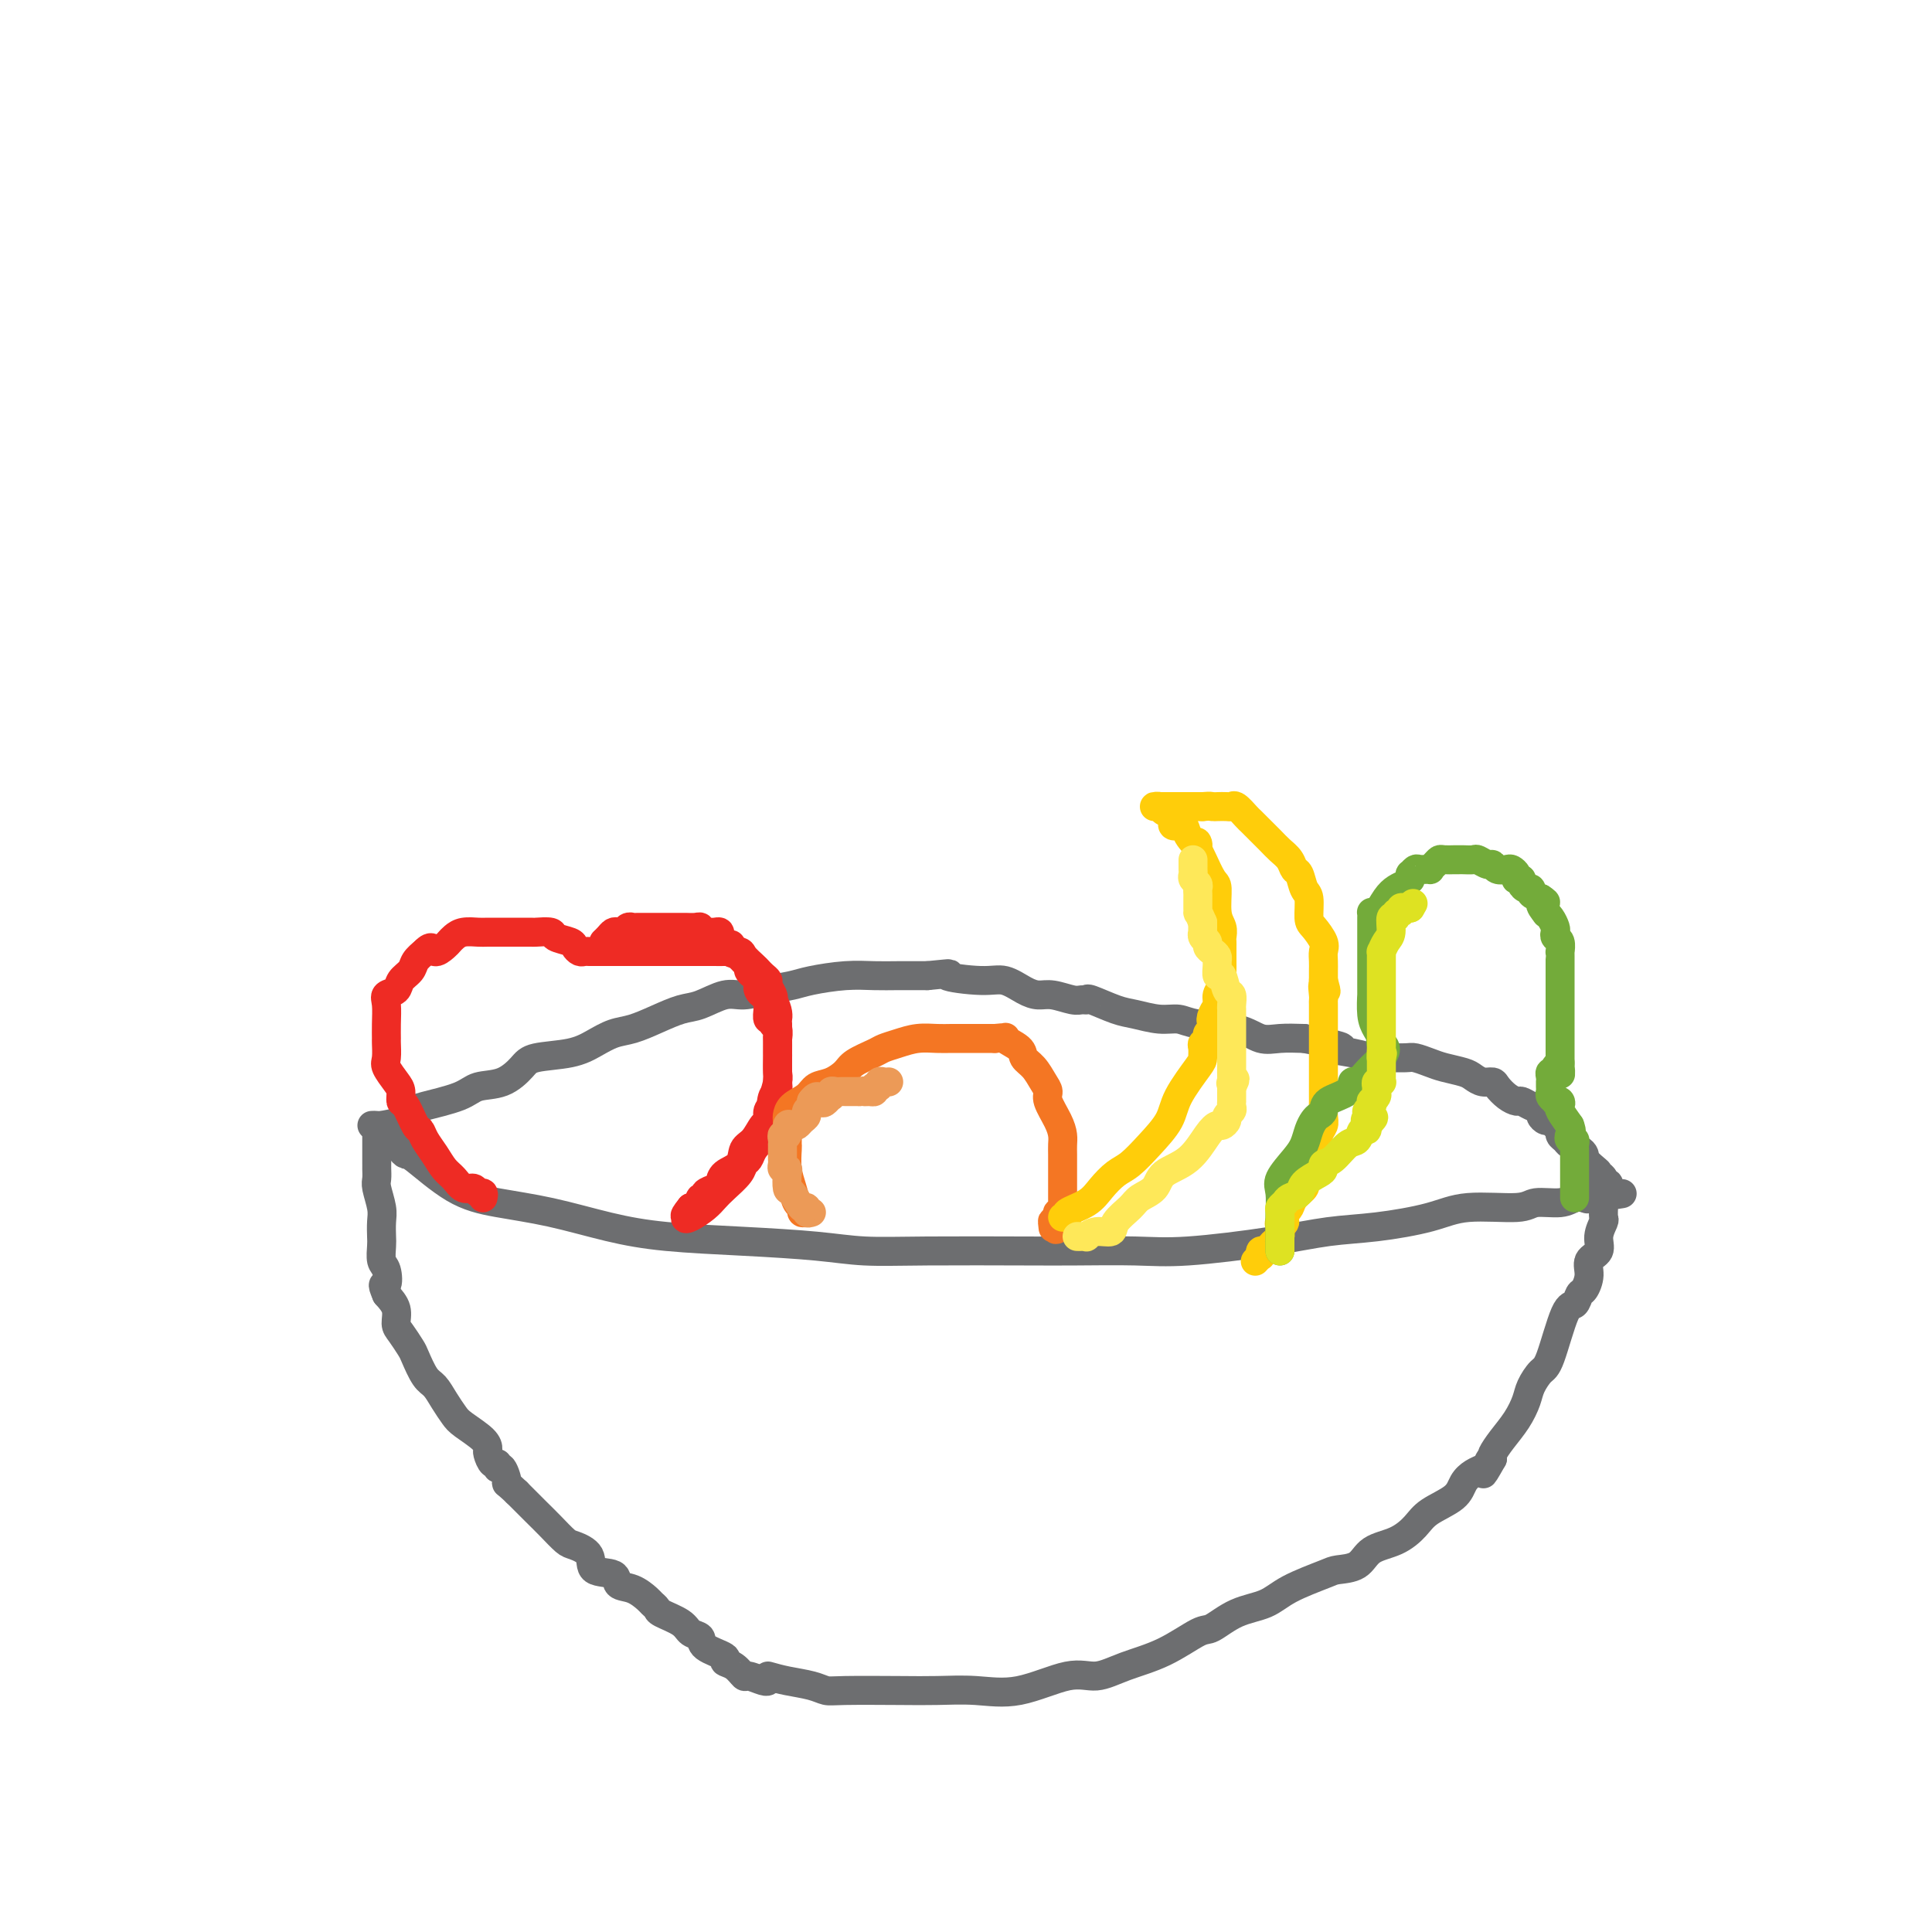 <svg viewBox='0 0 400 400' version='1.1' xmlns='http://www.w3.org/2000/svg' xmlns:xlink='http://www.w3.org/1999/xlink'><g fill='none' stroke='#6D6E70' stroke-width='6' stroke-linecap='round' stroke-linejoin='round'><path d='M83,237c-0.103,0.297 -0.206,0.593 0,1c0.206,0.407 0.720,0.923 1,1c0.280,0.077 0.324,-0.285 2,1c1.676,1.285 4.982,4.218 8,6c3.018,1.782 5.749,2.414 9,3c3.251,0.586 7.024,1.126 11,2c3.976,0.874 8.155,2.080 12,3c3.845,0.920 7.355,1.553 12,2c4.645,0.447 10.425,0.708 16,1c5.575,0.292 10.946,0.614 15,1c4.054,0.386 6.791,0.835 10,1c3.209,0.165 6.890,0.046 13,0c6.110,-0.046 14.650,-0.018 20,0c5.350,0.018 7.509,0.026 11,0c3.491,-0.026 8.315,-0.086 12,0c3.685,0.086 6.231,0.319 11,0c4.769,-0.319 11.760,-1.189 17,-2c5.240,-0.811 8.727,-1.561 12,-2c3.273,-0.439 6.330,-0.567 10,-1c3.670,-0.433 7.952,-1.173 11,-2c3.048,-0.827 4.861,-1.742 8,-2c3.139,-0.258 7.604,0.141 10,0c2.396,-0.141 2.722,-0.822 4,-1c1.278,-0.178 3.507,0.148 5,0c1.493,-0.148 2.248,-0.771 3,-1c0.752,-0.229 1.501,-0.066 2,0c0.499,0.066 0.750,0.033 1,0'/><path d='M329,248c13.022,-1.702 4.078,-0.456 1,0c-3.078,0.456 -0.290,0.123 1,0c1.290,-0.123 1.083,-0.035 1,0c-0.083,0.035 -0.041,0.018 0,0'/><path d='M332,248c0.001,0.294 0.001,0.588 0,1c-0.001,0.412 -0.005,0.942 0,1c0.005,0.058 0.017,-0.357 0,0c-0.017,0.357 -0.065,1.484 0,2c0.065,0.516 0.243,0.420 0,1c-0.243,0.580 -0.905,1.837 -1,3c-0.095,1.163 0.378,2.233 0,3c-0.378,0.767 -1.606,1.233 -2,2c-0.394,0.767 0.047,1.837 0,3c-0.047,1.163 -0.583,2.420 -1,3c-0.417,0.580 -0.716,0.482 -1,1c-0.284,0.518 -0.552,1.650 -1,2c-0.448,0.350 -1.075,-0.084 -2,2c-0.925,2.084 -2.148,6.686 -3,9c-0.852,2.314 -1.334,2.341 -2,3c-0.666,0.659 -1.517,1.948 -2,3c-0.483,1.052 -0.599,1.865 -1,3c-0.401,1.135 -1.087,2.593 -2,4c-0.913,1.407 -2.054,2.763 -3,4c-0.946,1.237 -1.699,2.353 -2,3c-0.301,0.647 -0.151,0.823 0,1'/><path d='M309,302c-3.175,5.655 -1.614,2.291 -1,1c0.614,-1.291 0.281,-0.509 0,0c-0.281,0.509 -0.508,0.744 -1,1c-0.492,0.256 -1.247,0.532 -2,1c-0.753,0.468 -1.505,1.126 -2,2c-0.495,0.874 -0.734,1.962 -2,3c-1.266,1.038 -3.558,2.026 -5,3c-1.442,0.974 -2.032,1.935 -3,3c-0.968,1.065 -2.313,2.234 -4,3c-1.687,0.766 -3.714,1.128 -5,2c-1.286,0.872 -1.829,2.254 -3,3c-1.171,0.746 -2.969,0.856 -4,1c-1.031,0.144 -1.295,0.323 -3,1c-1.705,0.677 -4.851,1.852 -7,3c-2.149,1.148 -3.299,2.268 -5,3c-1.701,0.732 -3.952,1.077 -6,2c-2.048,0.923 -3.895,2.424 -5,3c-1.105,0.576 -1.470,0.228 -3,1c-1.530,0.772 -4.226,2.663 -7,4c-2.774,1.337 -5.624,2.120 -8,3c-2.376,0.880 -4.276,1.858 -6,2c-1.724,0.142 -3.273,-0.550 -6,0c-2.727,0.550 -6.632,2.343 -10,3c-3.368,0.657 -6.201,0.177 -9,0c-2.799,-0.177 -5.566,-0.050 -8,0c-2.434,0.050 -4.534,0.025 -8,0c-3.466,-0.025 -8.296,-0.048 -11,0c-2.704,0.048 -3.281,0.168 -4,0c-0.719,-0.168 -1.578,-0.622 -3,-1c-1.422,-0.378 -3.406,-0.679 -5,-1c-1.594,-0.321 -2.797,-0.660 -4,-1'/><path d='M159,348c-0.007,0.009 -0.015,0.018 0,0c0.015,-0.018 0.051,-0.064 0,0c-0.051,0.064 -0.190,0.238 -1,0c-0.810,-0.238 -2.290,-0.889 -3,-1c-0.710,-0.111 -0.650,0.318 -1,0c-0.350,-0.318 -1.111,-1.385 -2,-2c-0.889,-0.615 -1.905,-0.780 -2,-1c-0.095,-0.220 0.731,-0.495 0,-1c-0.731,-0.505 -3.019,-1.238 -4,-2c-0.981,-0.762 -0.654,-1.552 -1,-2c-0.346,-0.448 -1.364,-0.554 -2,-1c-0.636,-0.446 -0.890,-1.232 -2,-2c-1.110,-0.768 -3.076,-1.519 -4,-2c-0.924,-0.481 -0.805,-0.691 -1,-1c-0.195,-0.309 -0.703,-0.717 -1,-1c-0.297,-0.283 -0.381,-0.441 -1,-1c-0.619,-0.559 -1.771,-1.518 -3,-2c-1.229,-0.482 -2.535,-0.486 -3,-1c-0.465,-0.514 -0.087,-1.536 -1,-2c-0.913,-0.464 -3.115,-0.368 -4,-1c-0.885,-0.632 -0.452,-1.992 -1,-3c-0.548,-1.008 -2.078,-1.665 -3,-2c-0.922,-0.335 -1.237,-0.347 -2,-1c-0.763,-0.653 -1.975,-1.945 -3,-3c-1.025,-1.055 -1.864,-1.873 -3,-3c-1.136,-1.127 -2.568,-2.564 -4,-4'/><path d='M107,309c-2.885,-2.741 -2.096,-1.594 -2,-2c0.096,-0.406 -0.500,-2.364 -1,-3c-0.500,-0.636 -0.905,0.052 -1,0c-0.095,-0.052 0.118,-0.842 0,-1c-0.118,-0.158 -0.567,0.316 -1,0c-0.433,-0.316 -0.850,-1.421 -1,-2c-0.150,-0.579 -0.032,-0.633 0,-1c0.032,-0.367 -0.022,-1.047 -1,-2c-0.978,-0.953 -2.881,-2.178 -4,-3c-1.119,-0.822 -1.456,-1.239 -2,-2c-0.544,-0.761 -1.297,-1.865 -2,-3c-0.703,-1.135 -1.358,-2.300 -2,-3c-0.642,-0.700 -1.272,-0.935 -2,-2c-0.728,-1.065 -1.552,-2.960 -2,-4c-0.448,-1.040 -0.518,-1.226 -1,-2c-0.482,-0.774 -1.377,-2.135 -2,-3c-0.623,-0.865 -0.976,-1.233 -1,-2c-0.024,-0.767 0.279,-1.933 0,-3c-0.279,-1.067 -1.139,-2.033 -2,-3'/><path d='M80,268c-1.254,-2.922 -0.388,-1.726 0,-2c0.388,-0.274 0.300,-2.016 0,-3c-0.300,-0.984 -0.811,-1.210 -1,-2c-0.189,-0.790 -0.054,-2.145 0,-3c0.054,-0.855 0.029,-1.212 0,-2c-0.029,-0.788 -0.060,-2.007 0,-3c0.060,-0.993 0.212,-1.758 0,-3c-0.212,-1.242 -0.789,-2.959 -1,-4c-0.211,-1.041 -0.057,-1.406 0,-2c0.057,-0.594 0.015,-1.416 0,-2c-0.015,-0.584 -0.004,-0.930 0,-1c0.004,-0.070 0.001,0.135 0,0c-0.001,-0.135 -0.000,-0.610 0,-1c0.000,-0.390 0.000,-0.696 0,-1c-0.000,-0.304 -0.000,-0.607 0,-1c0.000,-0.393 0.000,-0.876 0,-1c-0.000,-0.124 -0.000,0.111 0,0c0.000,-0.111 0.000,-0.568 0,-1c-0.000,-0.432 -0.000,-0.838 0,-1c0.000,-0.162 0.000,-0.081 0,0'/><path d='M77,233c0.407,-0.015 0.814,-0.031 1,0c0.186,0.031 0.150,0.108 1,0c0.850,-0.108 2.585,-0.400 4,-1c1.415,-0.600 2.510,-1.507 3,-2c0.490,-0.493 0.376,-0.572 2,-1c1.624,-0.428 4.987,-1.204 7,-2c2.013,-0.796 2.677,-1.613 4,-2c1.323,-0.387 3.305,-0.344 5,-1c1.695,-0.656 3.104,-2.011 4,-3c0.896,-0.989 1.281,-1.612 3,-2c1.719,-0.388 4.773,-0.540 7,-1c2.227,-0.460 3.628,-1.226 5,-2c1.372,-0.774 2.714,-1.554 4,-2c1.286,-0.446 2.514,-0.558 4,-1c1.486,-0.442 3.229,-1.214 5,-2c1.771,-0.786 3.571,-1.587 5,-2c1.429,-0.413 2.486,-0.439 4,-1c1.514,-0.561 3.483,-1.656 5,-2c1.517,-0.344 2.582,0.062 4,0c1.418,-0.062 3.190,-0.591 5,-1c1.810,-0.409 3.658,-0.698 5,-1c1.342,-0.302 2.177,-0.617 4,-1c1.823,-0.383 4.633,-0.835 7,-1c2.367,-0.165 4.291,-0.045 6,0c1.709,0.045 3.203,0.013 5,0c1.797,-0.013 3.899,-0.006 6,0'/><path d='M192,202c7.045,-0.687 3.659,-0.404 4,0c0.341,0.404 4.411,0.930 7,1c2.589,0.070 3.698,-0.317 5,0c1.302,0.317 2.796,1.339 4,2c1.204,0.661 2.116,0.962 3,1c0.884,0.038 1.739,-0.188 3,0c1.261,0.188 2.928,0.789 4,1c1.072,0.211 1.548,0.031 2,0c0.452,-0.031 0.879,0.087 1,0c0.121,-0.087 -0.064,-0.378 1,0c1.064,0.378 3.375,1.425 5,2c1.625,0.575 2.563,0.678 4,1c1.437,0.322 3.374,0.864 5,1c1.626,0.136 2.940,-0.135 4,0c1.060,0.135 1.864,0.677 4,1c2.136,0.323 5.603,0.427 8,1c2.397,0.573 3.722,1.616 5,2c1.278,0.384 2.508,0.110 4,0c1.492,-0.110 3.246,-0.055 5,0'/><path d='M270,215c12.952,2.420 6.332,1.969 5,2c-1.332,0.031 2.625,0.543 5,1c2.375,0.457 3.167,0.857 4,1c0.833,0.143 1.705,0.027 3,0c1.295,-0.027 3.012,0.034 4,0c0.988,-0.034 1.248,-0.164 2,0c0.752,0.164 1.997,0.622 3,1c1.003,0.378 1.764,0.675 3,1c1.236,0.325 2.946,0.678 4,1c1.054,0.322 1.451,0.615 2,1c0.549,0.385 1.250,0.864 2,1c0.750,0.136 1.548,-0.069 2,0c0.452,0.069 0.557,0.414 1,1c0.443,0.586 1.223,1.414 2,2c0.777,0.586 1.552,0.930 2,1c0.448,0.070 0.568,-0.135 1,0c0.432,0.135 1.177,0.610 2,1c0.823,0.390 1.726,0.696 2,1c0.274,0.304 -0.080,0.606 0,1c0.080,0.394 0.595,0.879 1,1c0.405,0.121 0.700,-0.122 1,0c0.300,0.122 0.604,0.610 1,1c0.396,0.390 0.883,0.682 1,1c0.117,0.318 -0.137,0.663 0,1c0.137,0.337 0.664,0.668 1,1c0.336,0.332 0.482,0.667 1,1c0.518,0.333 1.410,0.664 2,1c0.590,0.336 0.880,0.678 1,1c0.120,0.322 0.071,0.625 0,1c-0.071,0.375 -0.163,0.821 0,1c0.163,0.179 0.582,0.089 1,0'/><path d='M329,241c3.123,2.653 1.429,1.284 1,1c-0.429,-0.284 0.407,0.516 1,1c0.593,0.484 0.943,0.652 1,1c0.057,0.348 -0.181,0.877 0,1c0.181,0.123 0.779,-0.159 1,0c0.221,0.159 0.063,0.760 0,1c-0.063,0.240 -0.032,0.120 0,0'/></g>
<g fill='none' stroke='#EE2B24' stroke-width='6' stroke-linecap='round' stroke-linejoin='round'><path d='M100,248c0.096,-0.457 0.191,-0.913 0,-1c-0.191,-0.087 -0.670,0.196 -1,0c-0.330,-0.196 -0.511,-0.870 -1,-1c-0.489,-0.130 -1.287,0.285 -2,0c-0.713,-0.285 -1.343,-1.271 -2,-2c-0.657,-0.729 -1.341,-1.200 -2,-2c-0.659,-0.800 -1.293,-1.928 -2,-3c-0.707,-1.072 -1.486,-2.090 -2,-3c-0.514,-0.910 -0.764,-1.714 -1,-2c-0.236,-0.286 -0.457,-0.053 -1,-1c-0.543,-0.947 -1.407,-3.073 -2,-4c-0.593,-0.927 -0.915,-0.656 -1,-1c-0.085,-0.344 0.068,-1.304 0,-2c-0.068,-0.696 -0.358,-1.127 -1,-2c-0.642,-0.873 -1.636,-2.189 -2,-3c-0.364,-0.811 -0.097,-1.116 0,-2c0.097,-0.884 0.024,-2.345 0,-3c-0.024,-0.655 0.001,-0.503 0,-1c-0.001,-0.497 -0.026,-1.642 0,-3c0.026,-1.358 0.105,-2.930 0,-4c-0.105,-1.070 -0.394,-1.637 0,-2c0.394,-0.363 1.470,-0.520 2,-1c0.530,-0.480 0.513,-1.283 1,-2c0.487,-0.717 1.477,-1.347 2,-2c0.523,-0.653 0.578,-1.329 1,-2c0.422,-0.671 1.211,-1.335 2,-2'/><path d='M88,197c1.583,-1.654 1.539,-0.289 2,0c0.461,0.289 1.426,-0.497 2,-1c0.574,-0.503 0.757,-0.723 1,-1c0.243,-0.277 0.545,-0.610 1,-1c0.455,-0.390 1.063,-0.837 2,-1c0.937,-0.163 2.203,-0.044 3,0c0.797,0.044 1.125,0.012 2,0c0.875,-0.012 2.298,-0.003 3,0c0.702,0.003 0.682,-0.000 1,0c0.318,0.000 0.972,0.003 2,0c1.028,-0.003 2.430,-0.012 3,0c0.570,0.012 0.310,0.044 1,0c0.690,-0.044 2.332,-0.166 3,0c0.668,0.166 0.364,0.619 1,1c0.636,0.381 2.212,0.691 3,1c0.788,0.309 0.789,0.619 1,1c0.211,0.381 0.631,0.834 1,1c0.369,0.166 0.687,0.044 1,0c0.313,-0.044 0.623,-0.012 1,0c0.377,0.012 0.822,0.003 1,0c0.178,-0.003 0.089,-0.002 0,0'/><path d='M123,197c-0.060,0.000 -0.120,0.000 0,0c0.120,-0.000 0.422,-0.000 1,0c0.578,0.000 1.434,0.000 2,0c0.566,-0.000 0.842,-0.000 1,0c0.158,0.000 0.198,0.000 1,0c0.802,-0.000 2.365,-0.000 3,0c0.635,0.000 0.342,0.000 1,0c0.658,-0.000 2.267,-0.000 3,0c0.733,0.000 0.591,0.000 1,0c0.409,-0.000 1.370,-0.000 2,0c0.630,0.000 0.930,0.000 2,0c1.070,-0.000 2.910,-0.001 4,0c1.090,0.001 1.429,0.002 2,0c0.571,-0.002 1.375,-0.008 2,0c0.625,0.008 1.070,0.030 2,0c0.930,-0.030 2.343,-0.110 3,0c0.657,0.110 0.558,0.411 1,1c0.442,0.589 1.424,1.466 2,2c0.576,0.534 0.747,0.724 1,1c0.253,0.276 0.590,0.637 1,1c0.410,0.363 0.893,0.726 1,1c0.107,0.274 -0.164,0.458 0,1c0.164,0.542 0.761,1.440 1,2c0.239,0.560 0.119,0.780 0,1'/><path d='M160,207c1.309,2.424 1.083,3.484 1,4c-0.083,0.516 -0.022,0.489 0,1c0.022,0.511 0.006,1.559 0,2c-0.006,0.441 -0.000,0.276 0,1c0.000,0.724 -0.004,2.338 0,3c0.004,0.662 0.016,0.373 0,1c-0.016,0.627 -0.061,2.170 0,3c0.061,0.830 0.227,0.948 0,2c-0.227,1.052 -0.848,3.040 -1,4c-0.152,0.960 0.164,0.894 0,1c-0.164,0.106 -0.808,0.383 -1,1c-0.192,0.617 0.067,1.572 0,2c-0.067,0.428 -0.459,0.327 -1,1c-0.541,0.673 -1.230,2.120 -2,3c-0.770,0.880 -1.619,1.191 -2,2c-0.381,0.809 -0.292,2.114 -1,3c-0.708,0.886 -2.213,1.352 -3,2c-0.787,0.648 -0.856,1.479 -1,2c-0.144,0.521 -0.364,0.732 -1,1c-0.636,0.268 -1.687,0.593 -2,1c-0.313,0.407 0.112,0.898 0,1c-0.112,0.102 -0.761,-0.183 -1,0c-0.239,0.183 -0.067,0.834 0,1c0.067,0.166 0.029,-0.152 0,0c-0.029,0.152 -0.049,0.773 0,1c0.049,0.227 0.167,0.061 0,0c-0.167,-0.061 -0.619,-0.017 -1,0c-0.381,0.017 -0.690,0.009 -1,0'/><path d='M143,250c-2.409,2.957 -0.433,1.350 0,1c0.433,-0.350 -0.678,0.556 -1,1c-0.322,0.444 0.145,0.425 1,0c0.855,-0.425 2.099,-1.255 3,-2c0.901,-0.745 1.460,-1.403 2,-2c0.540,-0.597 1.061,-1.132 2,-2c0.939,-0.868 2.297,-2.069 3,-3c0.703,-0.931 0.753,-1.594 1,-2c0.247,-0.406 0.693,-0.557 1,-1c0.307,-0.443 0.474,-1.179 1,-2c0.526,-0.821 1.409,-1.726 2,-2c0.591,-0.274 0.890,0.084 1,0c0.110,-0.084 0.029,-0.610 0,-1c-0.029,-0.390 -0.008,-0.643 0,-1c0.008,-0.357 0.002,-0.816 0,-1c-0.002,-0.184 -0.001,-0.092 0,0'/><path d='M159,233c2.718,-3.136 1.513,-2.475 1,-3c-0.513,-0.525 -0.334,-2.235 0,-3c0.334,-0.765 0.821,-0.586 1,-1c0.179,-0.414 0.048,-1.420 0,-2c-0.048,-0.580 -0.013,-0.733 0,-1c0.013,-0.267 0.003,-0.646 0,-1c-0.003,-0.354 -0.001,-0.681 0,-1c0.001,-0.319 -0.000,-0.630 0,-1c0.000,-0.370 0.001,-0.800 0,-1c-0.001,-0.200 -0.004,-0.172 0,-1c0.004,-0.828 0.016,-2.513 0,-3c-0.016,-0.487 -0.061,0.225 0,0c0.061,-0.225 0.227,-1.387 0,-2c-0.227,-0.613 -0.846,-0.679 -1,-1c-0.154,-0.321 0.156,-0.899 0,-1c-0.156,-0.101 -0.777,0.275 -1,0c-0.223,-0.275 -0.049,-1.201 0,-2c0.049,-0.799 -0.026,-1.471 0,-2c0.026,-0.529 0.152,-0.915 0,-1c-0.152,-0.085 -0.581,0.131 -1,0c-0.419,-0.131 -0.829,-0.609 -1,-1c-0.171,-0.391 -0.102,-0.696 0,-1c0.102,-0.304 0.239,-0.606 0,-1c-0.239,-0.394 -0.853,-0.880 -1,-1c-0.147,-0.120 0.172,0.126 0,0c-0.172,-0.126 -0.834,-0.625 -1,-1c-0.166,-0.375 0.163,-0.625 0,-1c-0.163,-0.375 -0.817,-0.874 -1,-1c-0.183,-0.126 0.105,0.120 0,0c-0.105,-0.120 -0.601,-0.606 -1,-1c-0.399,-0.394 -0.699,-0.697 -1,-1'/><path d='M152,197c-1.349,-2.797 -0.222,-0.791 0,0c0.222,0.791 -0.462,0.366 -1,0c-0.538,-0.366 -0.932,-0.672 -1,-1c-0.068,-0.328 0.189,-0.676 0,-1c-0.189,-0.324 -0.824,-0.623 -1,-1c-0.176,-0.377 0.107,-0.832 0,-1c-0.107,-0.168 -0.602,-0.049 -1,0c-0.398,0.049 -0.697,0.027 -1,0c-0.303,-0.027 -0.610,-0.060 -1,0c-0.390,0.060 -0.864,0.212 -1,0c-0.136,-0.212 0.067,-0.789 0,-1c-0.067,-0.211 -0.402,-0.057 -1,0c-0.598,0.057 -1.459,0.015 -2,0c-0.541,-0.015 -0.764,-0.004 -1,0c-0.236,0.004 -0.487,0.001 -1,0c-0.513,-0.001 -1.289,-0.000 -2,0c-0.711,0.000 -1.356,-0.001 -2,0c-0.644,0.001 -1.286,0.004 -2,0c-0.714,-0.004 -1.501,-0.015 -2,0c-0.499,0.015 -0.711,0.056 -1,0c-0.289,-0.056 -0.655,-0.208 -1,0c-0.345,0.208 -0.671,0.778 -1,1c-0.329,0.222 -0.663,0.098 -1,0c-0.337,-0.098 -0.678,-0.171 -1,0c-0.322,0.171 -0.625,0.584 -1,1c-0.375,0.416 -0.821,0.833 -1,1c-0.179,0.167 -0.089,0.083 0,0'/></g>
<g fill='none' stroke='#F47623' stroke-width='6' stroke-linecap='round' stroke-linejoin='round'><path d='M167,251c-0.447,0.101 -0.894,0.202 -1,0c-0.106,-0.202 0.129,-0.705 0,-1c-0.129,-0.295 -0.623,-0.380 -1,-1c-0.377,-0.620 -0.637,-1.776 -1,-3c-0.363,-1.224 -0.829,-2.516 -1,-4c-0.171,-1.484 -0.046,-3.161 0,-4c0.046,-0.839 0.012,-0.840 0,-1c-0.012,-0.160 -0.002,-0.480 0,-1c0.002,-0.520 -0.004,-1.241 0,-2c0.004,-0.759 0.017,-1.555 0,-2c-0.017,-0.445 -0.063,-0.538 0,-1c0.063,-0.462 0.233,-1.293 1,-2c0.767,-0.707 2.129,-1.291 3,-2c0.871,-0.709 1.252,-1.541 2,-2c0.748,-0.459 1.862,-0.543 3,-1c1.138,-0.457 2.299,-1.288 3,-2c0.701,-0.712 0.942,-1.305 2,-2c1.058,-0.695 2.934,-1.493 4,-2c1.066,-0.507 1.324,-0.724 2,-1c0.676,-0.276 1.771,-0.610 3,-1c1.229,-0.390 2.593,-0.837 4,-1c1.407,-0.163 2.858,-0.044 4,0c1.142,0.044 1.976,0.012 3,0c1.024,-0.012 2.237,-0.003 3,0c0.763,0.003 1.075,0.001 2,0c0.925,-0.001 2.462,-0.000 4,0'/><path d='M206,215c3.374,-0.249 1.811,-0.373 2,0c0.189,0.373 2.132,1.241 3,2c0.868,0.759 0.662,1.409 1,2c0.338,0.591 1.222,1.123 2,2c0.778,0.877 1.452,2.097 2,3c0.548,0.903 0.970,1.488 1,2c0.030,0.512 -0.332,0.952 0,2c0.332,1.048 1.357,2.704 2,4c0.643,1.296 0.904,2.231 1,3c0.096,0.769 0.026,1.372 0,2c-0.026,0.628 -0.007,1.282 0,2c0.007,0.718 0.002,1.502 0,2c-0.002,0.498 -0.000,0.711 0,1c0.000,0.289 0.000,0.655 0,1c-0.000,0.345 -0.000,0.668 0,1c0.000,0.332 0.000,0.671 0,1c-0.000,0.329 -0.000,0.647 0,1c0.000,0.353 0.001,0.739 0,1c-0.001,0.261 -0.004,0.395 0,1c0.004,0.605 0.015,1.682 0,2c-0.015,0.318 -0.057,-0.122 0,0c0.057,0.122 0.211,0.806 0,1c-0.211,0.194 -0.788,-0.102 -1,0c-0.212,0.102 -0.061,0.600 0,1c0.061,0.400 0.030,0.700 0,1'/><path d='M219,253c-0.226,3.190 -0.792,0.667 -1,0c-0.208,-0.667 -0.060,0.524 0,1c0.060,0.476 0.030,0.238 0,0'/></g>
<g fill='none' stroke='#FFCD0A' stroke-width='6' stroke-linecap='round' stroke-linejoin='round'><path d='M220,252c0.525,0.071 1.050,0.142 1,0c-0.050,-0.142 -0.674,-0.498 0,-1c0.674,-0.502 2.647,-1.151 4,-2c1.353,-0.849 2.086,-1.899 3,-3c0.914,-1.101 2.010,-2.252 3,-3c0.990,-0.748 1.873,-1.093 3,-2c1.127,-0.907 2.498,-2.374 4,-4c1.502,-1.626 3.135,-3.409 4,-5c0.865,-1.591 0.963,-2.990 2,-5c1.037,-2.010 3.014,-4.633 4,-6c0.986,-1.367 0.981,-1.480 1,-2c0.019,-0.520 0.061,-1.449 0,-2c-0.061,-0.551 -0.227,-0.725 0,-1c0.227,-0.275 0.845,-0.651 1,-1c0.155,-0.349 -0.154,-0.671 0,-1c0.154,-0.329 0.772,-0.666 1,-1c0.228,-0.334 0.065,-0.667 0,-1c-0.065,-0.333 -0.033,-0.667 0,-1'/><path d='M251,211c1.410,-3.214 0.434,-0.748 0,0c-0.434,0.748 -0.327,-0.223 0,-1c0.327,-0.777 0.872,-1.359 1,-2c0.128,-0.641 -0.162,-1.340 0,-2c0.162,-0.660 0.775,-1.281 1,-2c0.225,-0.719 0.060,-1.537 0,-2c-0.060,-0.463 -0.016,-0.572 0,-1c0.016,-0.428 0.004,-1.176 0,-2c-0.004,-0.824 -0.001,-1.726 0,-2c0.001,-0.274 0.001,0.078 0,0c-0.001,-0.078 -0.004,-0.588 0,-1c0.004,-0.412 0.016,-0.727 0,-1c-0.016,-0.273 -0.059,-0.504 0,-1c0.059,-0.496 0.219,-1.256 0,-2c-0.219,-0.744 -0.818,-1.470 -1,-3c-0.182,-1.530 0.054,-3.864 0,-5c-0.054,-1.136 -0.399,-1.075 -1,-2c-0.601,-0.925 -1.457,-2.836 -2,-4c-0.543,-1.164 -0.771,-1.582 -1,-2'/><path d='M248,176c-0.660,-2.923 0.191,-1.231 0,-1c-0.191,0.231 -1.422,-0.999 -2,-2c-0.578,-1.001 -0.501,-1.774 -1,-2c-0.499,-0.226 -1.572,0.093 -2,0c-0.428,-0.093 -0.209,-0.599 0,-1c0.209,-0.401 0.409,-0.696 0,-1c-0.409,-0.304 -1.428,-0.617 -2,-1c-0.572,-0.383 -0.696,-0.835 -1,-1c-0.304,-0.165 -0.787,-0.044 -1,0c-0.213,0.044 -0.158,0.012 0,0c0.158,-0.012 0.417,-0.003 1,0c0.583,0.003 1.491,0.001 2,0c0.509,-0.001 0.621,-0.000 1,0c0.379,0.000 1.025,0.000 2,0c0.975,-0.000 2.279,-0.000 3,0c0.721,0.000 0.861,0.000 1,0'/><path d='M249,167c1.659,-0.155 1.805,-0.043 2,0c0.195,0.043 0.437,0.018 1,0c0.563,-0.018 1.446,-0.030 2,0c0.554,0.030 0.779,0.102 1,0c0.221,-0.102 0.440,-0.379 1,0c0.560,0.379 1.463,1.414 2,2c0.537,0.586 0.710,0.723 1,1c0.290,0.277 0.697,0.693 1,1c0.303,0.307 0.501,0.506 1,1c0.499,0.494 1.300,1.282 2,2c0.700,0.718 1.301,1.365 2,2c0.699,0.635 1.498,1.256 2,2c0.502,0.744 0.708,1.611 1,2c0.292,0.389 0.668,0.302 1,1c0.332,0.698 0.618,2.183 1,3c0.382,0.817 0.859,0.967 1,2c0.141,1.033 -0.053,2.948 0,4c0.053,1.052 0.354,1.241 1,2c0.646,0.759 1.637,2.087 2,3c0.363,0.913 0.097,1.410 0,2c-0.097,0.590 -0.026,1.271 0,2c0.026,0.729 0.007,1.504 0,2c-0.007,0.496 -0.002,0.713 0,1c0.002,0.287 0.001,0.643 0,1'/><path d='M274,203c1.083,3.987 0.290,1.454 0,1c-0.290,-0.454 -0.078,1.171 0,2c0.078,0.829 0.021,0.860 0,1c-0.021,0.140 -0.006,0.387 0,1c0.006,0.613 0.001,1.590 0,2c-0.001,0.410 -0.000,0.253 0,1c0.000,0.747 0.000,2.397 0,3c-0.000,0.603 -0.000,0.157 0,1c0.000,0.843 0.000,2.974 0,4c-0.000,1.026 -0.000,0.949 0,1c0.000,0.051 0.000,0.232 0,1c-0.000,0.768 -0.000,2.125 0,3c0.000,0.875 0.001,1.270 0,2c-0.001,0.730 -0.004,1.795 0,2c0.004,0.205 0.016,-0.450 0,0c-0.016,0.450 -0.060,2.005 0,3c0.060,0.995 0.222,1.431 0,2c-0.222,0.569 -0.829,1.270 -1,2c-0.171,0.730 0.094,1.490 0,2c-0.094,0.510 -0.547,0.770 -1,1c-0.453,0.230 -0.907,0.429 -1,1c-0.093,0.571 0.173,1.514 0,2c-0.173,0.486 -0.785,0.514 -1,1c-0.215,0.486 -0.032,1.429 0,2c0.032,0.571 -0.085,0.769 0,1c0.085,0.231 0.373,0.495 0,1c-0.373,0.505 -1.408,1.251 -2,2c-0.592,0.749 -0.741,1.500 -1,2c-0.259,0.500 -0.630,0.750 -1,1'/><path d='M266,251c-1.177,3.559 -0.119,2.455 0,2c0.119,-0.455 -0.699,-0.263 -1,0c-0.301,0.263 -0.084,0.595 0,1c0.084,0.405 0.033,0.882 0,1c-0.033,0.118 -0.050,-0.122 0,0c0.050,0.122 0.167,0.606 0,1c-0.167,0.394 -0.620,0.698 -1,1c-0.380,0.302 -0.689,0.602 -1,1c-0.311,0.398 -0.623,0.895 -1,1c-0.377,0.105 -0.819,-0.182 -1,0c-0.181,0.182 -0.100,0.832 0,1c0.100,0.168 0.219,-0.147 0,0c-0.219,0.147 -0.777,0.756 -1,1c-0.223,0.244 -0.112,0.122 0,0'/></g>
<g fill='none' stroke='#73AB3A' stroke-width='6' stroke-linecap='round' stroke-linejoin='round'><path d='M265,259c0.000,-0.135 0.001,-0.270 0,-1c-0.001,-0.730 -0.003,-2.056 0,-3c0.003,-0.944 0.010,-1.505 0,-2c-0.010,-0.495 -0.038,-0.922 0,-2c0.038,-1.078 0.143,-2.806 0,-4c-0.143,-1.194 -0.533,-1.854 0,-3c0.533,-1.146 1.988,-2.780 3,-4c1.012,-1.220 1.581,-2.028 2,-3c0.419,-0.972 0.686,-2.109 1,-3c0.314,-0.891 0.673,-1.537 1,-2c0.327,-0.463 0.623,-0.745 1,-1c0.377,-0.255 0.835,-0.483 1,-1c0.165,-0.517 0.036,-1.321 1,-2c0.964,-0.679 3.021,-1.232 4,-2c0.979,-0.768 0.879,-1.751 1,-2c0.121,-0.249 0.463,0.234 1,0c0.537,-0.234 1.268,-1.187 2,-2c0.732,-0.813 1.466,-1.488 2,-2c0.534,-0.512 0.867,-0.861 1,-1c0.133,-0.139 0.067,-0.070 0,0'/><path d='M286,219c1.690,-2.035 0.414,-2.624 0,-3c-0.414,-0.376 0.033,-0.540 0,-1c-0.033,-0.460 -0.545,-1.216 -1,-2c-0.455,-0.784 -0.854,-1.596 -1,-3c-0.146,-1.404 -0.039,-3.400 0,-4c0.039,-0.600 0.010,0.195 0,0c-0.010,-0.195 -0.003,-1.378 0,-2c0.003,-0.622 0.001,-0.681 0,-1c-0.001,-0.319 -0.000,-0.898 0,-1c0.000,-0.102 0.000,0.275 0,0c-0.000,-0.275 -0.000,-1.200 0,-2c0.000,-0.800 0.000,-1.475 0,-2c-0.000,-0.525 -0.000,-0.900 0,-1c0.000,-0.100 0.000,0.076 0,0c-0.000,-0.076 -0.000,-0.405 0,-1c0.000,-0.595 0.000,-1.455 0,-2c-0.000,-0.545 -0.001,-0.774 0,-1c0.001,-0.226 0.002,-0.450 0,-1c-0.002,-0.550 -0.009,-1.425 0,-2c0.009,-0.575 0.033,-0.851 0,-1c-0.033,-0.149 -0.122,-0.173 0,0c0.122,0.173 0.455,0.541 1,0c0.545,-0.541 1.300,-1.992 2,-3c0.700,-1.008 1.343,-1.574 2,-2c0.657,-0.426 1.329,-0.713 2,-1'/><path d='M291,183c1.306,-1.244 1.069,-0.855 1,-1c-0.069,-0.145 0.028,-0.824 0,-1c-0.028,-0.176 -0.180,0.150 0,0c0.180,-0.150 0.692,-0.775 1,-1c0.308,-0.225 0.411,-0.050 1,0c0.589,0.050 1.662,-0.025 2,0c0.338,0.025 -0.059,0.150 0,0c0.059,-0.150 0.575,-0.576 1,-1c0.425,-0.424 0.758,-0.846 1,-1c0.242,-0.154 0.392,-0.041 1,0c0.608,0.041 1.672,0.011 2,0c0.328,-0.011 -0.082,-0.004 0,0c0.082,0.004 0.656,0.005 1,0c0.344,-0.005 0.460,-0.016 1,0c0.540,0.016 1.506,0.061 2,0c0.494,-0.061 0.517,-0.226 1,0c0.483,0.226 1.424,0.845 2,1c0.576,0.155 0.785,-0.152 1,0c0.215,0.152 0.436,0.762 1,1c0.564,0.238 1.471,0.102 2,0c0.529,-0.102 0.682,-0.172 1,0c0.318,0.172 0.803,0.585 1,1c0.197,0.415 0.108,0.833 0,1c-0.108,0.167 -0.235,0.082 0,0c0.235,-0.082 0.832,-0.163 1,0c0.168,0.163 -0.093,0.568 0,1c0.093,0.432 0.540,0.889 1,1c0.460,0.111 0.931,-0.124 1,0c0.069,0.124 -0.266,0.607 0,1c0.266,0.393 1.133,0.697 2,1'/><path d='M319,186c2.102,1.340 0.357,0.692 0,1c-0.357,0.308 0.675,1.574 1,2c0.325,0.426 -0.058,0.012 0,0c0.058,-0.012 0.555,0.377 1,1c0.445,0.623 0.837,1.481 1,2c0.163,0.519 0.096,0.698 0,1c-0.096,0.302 -0.222,0.725 0,1c0.222,0.275 0.792,0.402 1,1c0.208,0.598 0.056,1.668 0,2c-0.056,0.332 -0.015,-0.072 0,0c0.015,0.072 0.004,0.622 0,1c-0.004,0.378 -0.001,0.586 0,1c0.001,0.414 0.000,1.036 0,2c-0.000,0.964 -0.000,2.272 0,3c0.000,0.728 0.000,0.877 0,1c-0.000,0.123 -0.000,0.220 0,1c0.000,0.780 0.000,2.243 0,3c-0.000,0.757 -0.000,0.808 0,1c0.000,0.192 0.000,0.525 0,1c-0.000,0.475 -0.000,1.093 0,2c0.000,0.907 0.000,2.102 0,3c-0.000,0.898 -0.000,1.498 0,2c0.000,0.502 0.000,0.904 0,1c-0.000,0.096 -0.000,-0.116 0,0c0.000,0.116 0.000,0.558 0,1'/><path d='M323,220c0.065,4.111 0.228,1.889 0,1c-0.228,-0.889 -0.846,-0.444 -1,0c-0.154,0.444 0.155,0.889 0,1c-0.155,0.111 -0.774,-0.111 -1,0c-0.226,0.111 -0.060,0.555 0,1c0.060,0.445 0.015,0.893 0,1c-0.015,0.107 -0.000,-0.125 0,0c0.000,0.125 -0.015,0.608 0,1c0.015,0.392 0.060,0.693 0,1c-0.060,0.307 -0.226,0.622 0,1c0.226,0.378 0.844,0.821 1,1c0.156,0.179 -0.149,0.095 0,0c0.149,-0.095 0.751,-0.201 1,0c0.249,0.201 0.144,0.708 0,1c-0.144,0.292 -0.327,0.369 0,1c0.327,0.631 1.163,1.815 2,3'/><path d='M325,233c0.635,1.626 0.223,1.693 0,2c-0.223,0.307 -0.256,0.856 0,1c0.256,0.144 0.801,-0.116 1,0c0.199,0.116 0.053,0.609 0,1c-0.053,0.391 -0.014,0.682 0,1c0.014,0.318 0.004,0.665 0,1c-0.004,0.335 -0.001,0.658 0,1c0.001,0.342 0.000,0.704 0,1c-0.000,0.296 -0.000,0.527 0,1c0.000,0.473 0.000,1.188 0,2c-0.000,0.812 -0.000,1.720 0,2c0.000,0.280 0.000,-0.069 0,0c-0.000,0.069 -0.000,0.557 0,1c0.000,0.443 0.000,0.841 0,1c-0.000,0.159 -0.000,0.080 0,0'/></g>
<g fill='none' stroke='#DEE222' stroke-width='6' stroke-linecap='round' stroke-linejoin='round'><path d='M265,259c0.000,-0.253 0.000,-0.505 0,-1c-0.000,-0.495 -0.001,-1.232 0,-2c0.001,-0.768 0.004,-1.568 0,-2c-0.004,-0.432 -0.013,-0.497 0,-1c0.013,-0.503 0.049,-1.443 0,-2c-0.049,-0.557 -0.184,-0.729 0,-1c0.184,-0.271 0.686,-0.640 1,-1c0.314,-0.360 0.438,-0.712 1,-1c0.562,-0.288 1.561,-0.511 2,-1c0.439,-0.489 0.319,-1.242 1,-2c0.681,-0.758 2.164,-1.520 3,-2c0.836,-0.480 1.026,-0.676 1,-1c-0.026,-0.324 -0.267,-0.774 0,-1c0.267,-0.226 1.042,-0.228 2,-1c0.958,-0.772 2.099,-2.316 3,-3c0.901,-0.684 1.562,-0.509 2,-1c0.438,-0.491 0.653,-1.648 1,-2c0.347,-0.352 0.825,0.102 1,0c0.175,-0.102 0.047,-0.758 0,-1c-0.047,-0.242 -0.013,-0.069 0,0c0.013,0.069 0.007,0.035 0,0'/><path d='M283,233c2.780,-2.809 0.731,-1.331 0,-1c-0.731,0.331 -0.144,-0.485 0,-1c0.144,-0.515 -0.154,-0.729 0,-1c0.154,-0.271 0.759,-0.597 1,-1c0.241,-0.403 0.117,-0.881 0,-1c-0.117,-0.119 -0.229,0.122 0,0c0.229,-0.122 0.797,-0.607 1,-1c0.203,-0.393 0.040,-0.693 0,-1c-0.040,-0.307 0.042,-0.621 0,-1c-0.042,-0.379 -0.207,-0.822 0,-1c0.207,-0.178 0.788,-0.089 1,0c0.212,0.089 0.057,0.179 0,0c-0.057,-0.179 -0.015,-0.625 0,-1c0.015,-0.375 0.004,-0.678 0,-1c-0.004,-0.322 -0.001,-0.664 0,-1c0.001,-0.336 0.000,-0.668 0,-1c-0.000,-0.332 -0.000,-0.666 0,-1'/><path d='M286,219c0.464,-2.064 0.124,-0.226 0,0c-0.124,0.226 -0.033,-1.162 0,-2c0.033,-0.838 0.009,-1.126 0,-2c-0.009,-0.874 -0.002,-2.333 0,-3c0.002,-0.667 0.001,-0.542 0,-1c-0.001,-0.458 -0.000,-1.501 0,-2c0.000,-0.499 0.000,-0.455 0,-1c-0.000,-0.545 0.000,-1.680 0,-2c-0.000,-0.320 -0.000,0.174 0,0c0.000,-0.174 0.000,-1.018 0,-2c-0.000,-0.982 -0.001,-2.104 0,-3c0.001,-0.896 0.003,-1.567 0,-2c-0.003,-0.433 -0.011,-0.628 0,-1c0.011,-0.372 0.040,-0.920 0,-1c-0.040,-0.080 -0.150,0.309 0,0c0.150,-0.309 0.561,-1.316 1,-2c0.439,-0.684 0.906,-1.044 1,-2c0.094,-0.956 -0.186,-2.509 0,-3c0.186,-0.491 0.837,0.079 1,0c0.163,-0.079 -0.164,-0.806 0,-1c0.164,-0.194 0.817,0.144 1,0c0.183,-0.144 -0.105,-0.769 0,-1c0.105,-0.231 0.601,-0.066 1,0c0.399,0.066 0.699,0.033 1,0'/><path d='M292,188c1.000,-1.667 0.500,-0.833 0,0'/></g>
<g fill='none' stroke='#FEE859' stroke-width='6' stroke-linecap='round' stroke-linejoin='round'><path d='M223,256c0.300,0.009 0.599,0.018 1,0c0.401,-0.018 0.903,-0.062 1,0c0.097,0.062 -0.213,0.231 0,0c0.213,-0.231 0.948,-0.863 2,-1c1.052,-0.137 2.422,0.221 3,0c0.578,-0.221 0.365,-1.021 1,-2c0.635,-0.979 2.119,-2.136 3,-3c0.881,-0.864 1.160,-1.436 2,-2c0.840,-0.564 2.242,-1.122 3,-2c0.758,-0.878 0.871,-2.077 2,-3c1.129,-0.923 3.273,-1.571 5,-3c1.727,-1.429 3.036,-3.640 4,-5c0.964,-1.360 1.583,-1.870 2,-2c0.417,-0.130 0.634,0.120 1,0c0.366,-0.120 0.883,-0.611 1,-1c0.117,-0.389 -0.165,-0.678 0,-1c0.165,-0.322 0.776,-0.678 1,-1c0.224,-0.322 0.060,-0.611 0,-1c-0.060,-0.389 -0.016,-0.878 0,-1c0.016,-0.122 0.004,0.122 0,0c-0.004,-0.122 -0.001,-0.610 0,-1c0.001,-0.390 0.000,-0.683 0,-1c-0.000,-0.317 -0.000,-0.659 0,-1'/><path d='M255,225c1.392,-2.555 0.373,-1.444 0,-1c-0.373,0.444 -0.100,0.220 0,0c0.100,-0.220 0.027,-0.435 0,-1c-0.027,-0.565 -0.007,-1.478 0,-2c0.007,-0.522 0.002,-0.652 0,-1c-0.002,-0.348 -0.001,-0.913 0,-1c0.001,-0.087 0.000,0.303 0,0c-0.000,-0.303 -0.000,-1.299 0,-2c0.000,-0.701 0.000,-1.105 0,-2c-0.000,-0.895 -0.000,-2.280 0,-3c0.000,-0.720 0.001,-0.775 0,-1c-0.001,-0.225 -0.003,-0.621 0,-1c0.003,-0.379 0.012,-0.740 0,-1c-0.012,-0.260 -0.046,-0.418 0,-1c0.046,-0.582 0.170,-1.588 0,-2c-0.170,-0.412 -0.634,-0.229 -1,-1c-0.366,-0.771 -0.633,-2.497 -1,-3c-0.367,-0.503 -0.833,0.216 -1,0c-0.167,-0.216 -0.035,-1.367 0,-2c0.035,-0.633 -0.028,-0.747 0,-1c0.028,-0.253 0.147,-0.645 0,-1c-0.147,-0.355 -0.561,-0.674 -1,-1c-0.439,-0.326 -0.902,-0.661 -1,-1c-0.098,-0.339 0.170,-0.682 0,-1c-0.170,-0.318 -0.778,-0.610 -1,-1c-0.222,-0.390 -0.060,-0.878 0,-1c0.060,-0.122 0.016,0.121 0,0c-0.016,-0.121 -0.005,-0.606 0,-1c0.005,-0.394 0.002,-0.697 0,-1'/><path d='M249,191c-1.155,-2.742 -1.042,-2.097 -1,-2c0.042,0.097 0.012,-0.355 0,-1c-0.012,-0.645 -0.007,-1.482 0,-2c0.007,-0.518 0.016,-0.716 0,-1c-0.016,-0.284 -0.057,-0.653 0,-1c0.057,-0.347 0.211,-0.670 0,-1c-0.211,-0.330 -0.789,-0.667 -1,-1c-0.211,-0.333 -0.057,-0.664 0,-1c0.057,-0.336 0.015,-0.678 0,-1c-0.015,-0.322 -0.004,-0.625 0,-1c0.004,-0.375 0.001,-0.821 0,-1c-0.001,-0.179 -0.001,-0.089 0,0'/></g>
<g fill='none' stroke='#EC9A57' stroke-width='6' stroke-linecap='round' stroke-linejoin='round'><path d='M168,251c-0.439,0.137 -0.878,0.274 -1,0c-0.122,-0.274 0.072,-0.959 0,-1c-0.072,-0.041 -0.411,0.563 -1,0c-0.589,-0.563 -1.430,-2.294 -2,-3c-0.570,-0.706 -0.871,-0.388 -1,-1c-0.129,-0.612 -0.087,-2.153 0,-3c0.087,-0.847 0.220,-1.001 0,-1c-0.220,0.001 -0.791,0.155 -1,0c-0.209,-0.155 -0.056,-0.620 0,-1c0.056,-0.380 0.015,-0.676 0,-1c-0.015,-0.324 -0.004,-0.678 0,-1c0.004,-0.322 -0.000,-0.612 0,-1c0.000,-0.388 0.004,-0.872 0,-1c-0.004,-0.128 -0.016,0.102 0,0c0.016,-0.102 0.060,-0.535 0,-1c-0.060,-0.465 -0.223,-0.961 0,-1c0.223,-0.039 0.833,0.379 1,0c0.167,-0.379 -0.109,-1.555 0,-2c0.109,-0.445 0.603,-0.161 1,0c0.397,0.161 0.699,0.198 1,0c0.301,-0.198 0.603,-0.630 1,-1c0.397,-0.370 0.890,-0.676 1,-1c0.110,-0.324 -0.163,-0.664 0,-1c0.163,-0.336 0.761,-0.667 1,-1c0.239,-0.333 0.120,-0.666 0,-1'/><path d='M168,228c1.337,-1.874 1.678,-0.558 2,0c0.322,0.558 0.625,0.360 1,0c0.375,-0.360 0.821,-0.881 1,-1c0.179,-0.119 0.089,0.164 0,0c-0.089,-0.164 -0.178,-0.776 0,-1c0.178,-0.224 0.621,-0.060 1,0c0.379,0.060 0.693,0.016 1,0c0.307,-0.016 0.607,-0.004 1,0c0.393,0.004 0.878,0.001 1,0c0.122,-0.001 -0.121,-0.000 0,0c0.121,0.000 0.606,0.000 1,0c0.394,-0.000 0.697,-0.000 1,0'/><path d='M178,226c1.729,-0.306 1.051,-0.072 1,0c-0.051,0.072 0.525,-0.019 1,0c0.475,0.019 0.850,0.148 1,0c0.150,-0.148 0.075,-0.574 0,-1'/><path d='M181,225c0.703,-0.094 0.959,0.171 1,0c0.041,-0.171 -0.133,-0.778 0,-1c0.133,-0.222 0.574,-0.060 1,0c0.426,0.060 0.836,0.017 1,0c0.164,-0.017 0.082,-0.009 0,0'/></g>
</svg>